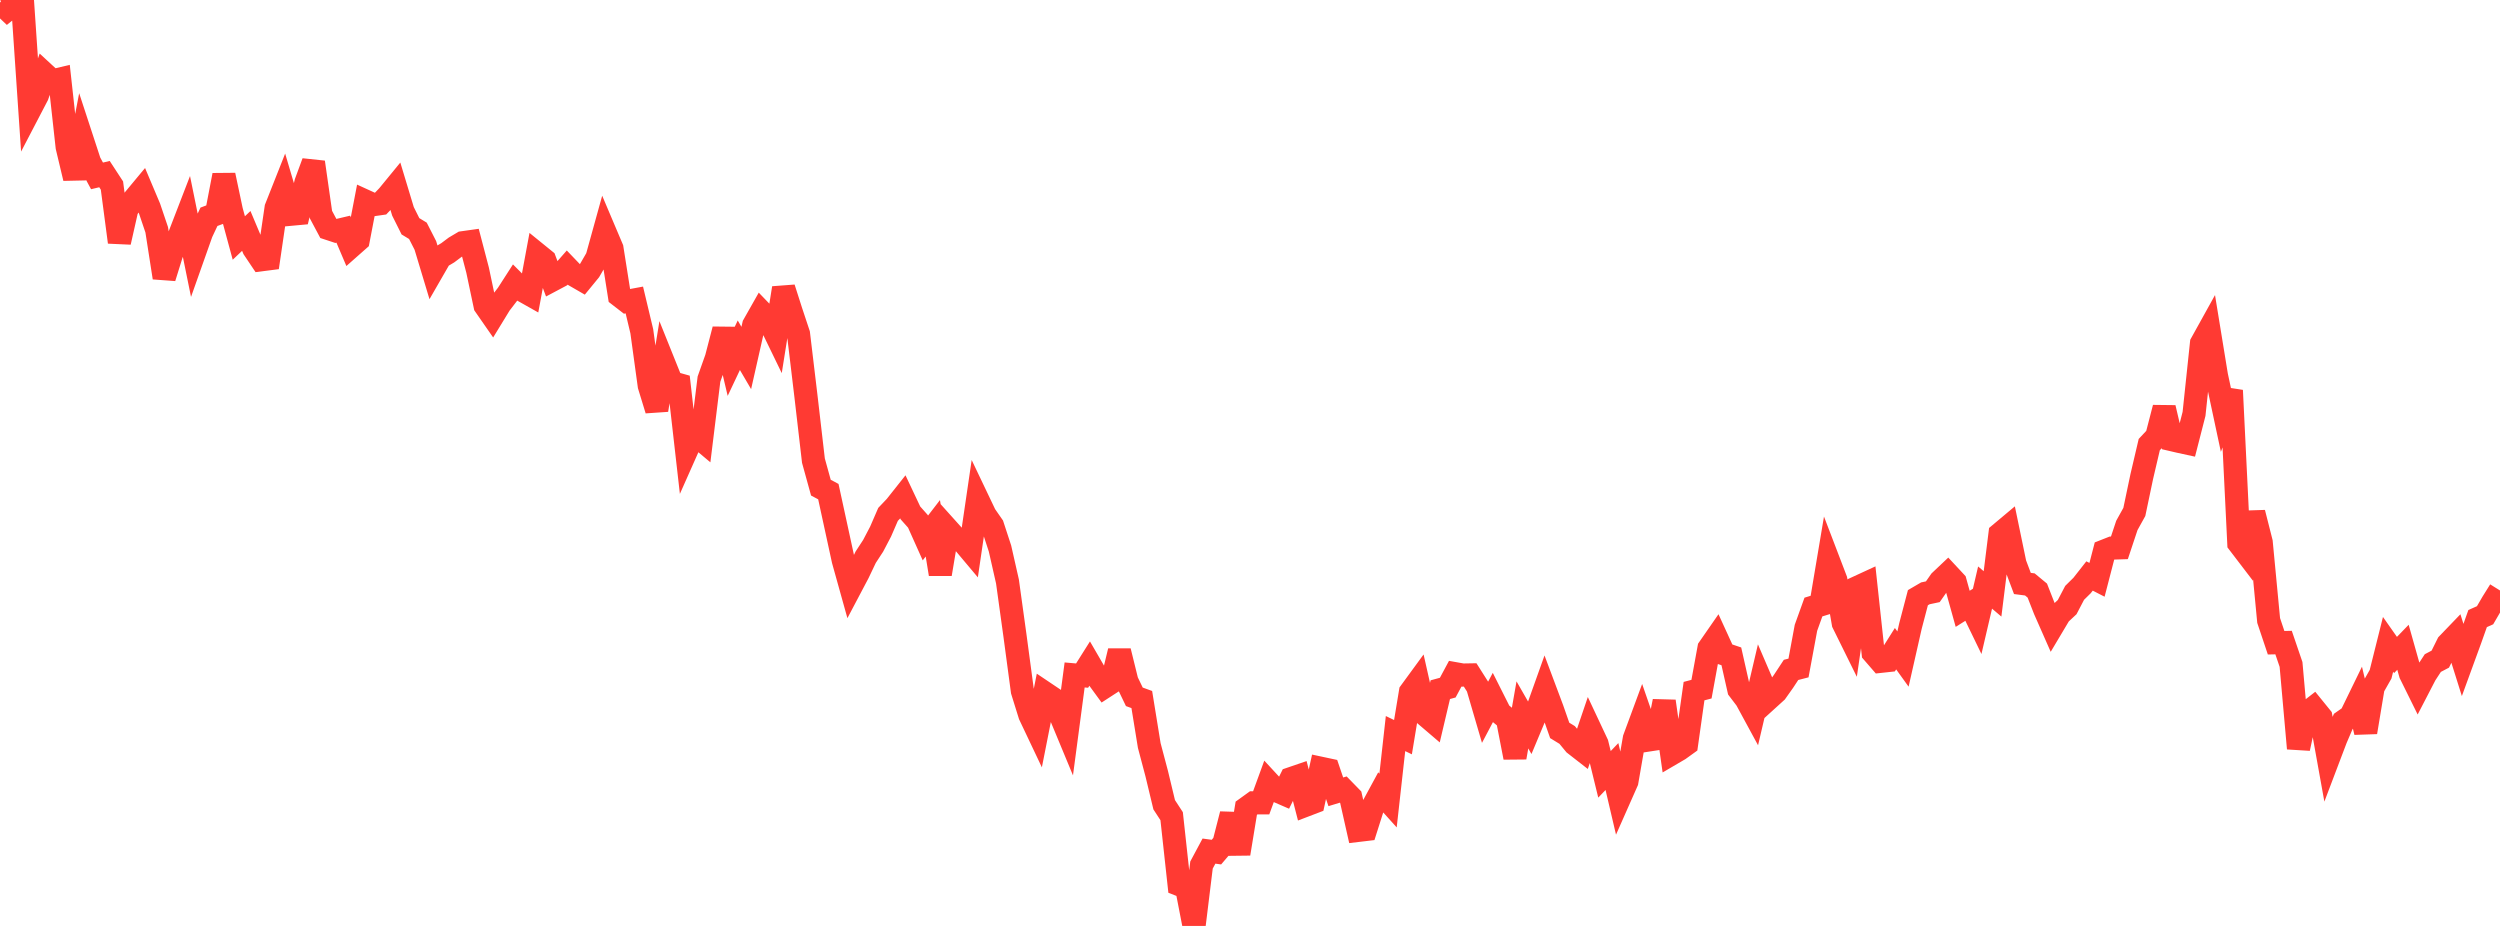<?xml version="1.0" standalone="no"?>
<!DOCTYPE svg PUBLIC "-//W3C//DTD SVG 1.1//EN" "http://www.w3.org/Graphics/SVG/1.1/DTD/svg11.dtd">

<svg width="135" height="50" viewBox="0 0 135 50" preserveAspectRatio="none" 
  xmlns="http://www.w3.org/2000/svg"
  xmlns:xlink="http://www.w3.org/1999/xlink">


<polyline points="0.0, 0.136 0.403, 0.517 0.806, 0.193 1.209, 0.0 1.612, 5.927 2.015, 5.154 2.418, 3.998 2.821, 4.37 3.224, 4.274 3.627, 7.935 4.03, 9.624 4.433, 7.524 4.836, 8.754 5.239, 9.498 5.642, 9.402 6.045, 10.019 6.448, 13.076 6.851, 11.288 7.254, 10.747 7.657, 10.262 8.06, 11.216 8.463, 12.409 8.866, 14.993 9.269, 13.698 9.672, 12.768 10.075, 11.723 10.478, 13.701 10.881, 12.562 11.284, 11.706 11.687, 11.556 12.09, 9.46 12.493, 11.365 12.896, 12.852 13.299, 12.47 13.701, 13.426 14.104, 14.027 14.507, 13.975 14.91, 11.227 15.313, 10.208 15.716, 11.568 16.119, 11.531 16.522, 9.854 16.925, 8.761 17.328, 11.582 17.731, 12.338 18.134, 12.471 18.537, 12.376 18.94, 13.323 19.343, 12.967 19.746, 10.868 20.149, 11.052 20.552, 10.994 20.955, 10.572 21.358, 10.08 21.761, 11.413 22.164, 12.219 22.567, 12.464 22.97, 13.254 23.373, 14.59 23.776, 13.89 24.179, 13.65 24.582, 13.348 24.985, 13.109 25.388, 13.052 25.791, 14.591 26.194, 16.5 26.597, 17.08 27.0, 16.42 27.403, 15.895 27.806, 15.269 28.209, 15.673 28.612, 15.9 29.015, 13.725 29.418, 14.052 29.821, 15.125 30.224, 14.911 30.627, 14.451 31.03, 14.871 31.433, 15.104 31.836, 14.612 32.239, 13.916 32.642, 12.462 33.045, 13.413 33.448, 15.962 33.851, 16.274 34.254, 16.199 34.657, 17.889 35.06, 20.825 35.463, 22.14 35.866, 19.658 36.269, 20.661 36.672, 20.774 37.075, 24.317 37.478, 23.41 37.881, 23.748 38.284, 20.474 38.687, 19.338 39.09, 17.788 39.493, 19.496 39.896, 18.643 40.299, 19.331 40.701, 17.552 41.104, 16.84 41.507, 17.259 41.91, 18.089 42.313, 15.555 42.716, 16.815 43.119, 18.029 43.522, 21.401 43.925, 24.874 44.328, 26.333 44.731, 26.548 45.134, 28.402 45.537, 30.256 45.94, 31.701 46.343, 30.938 46.746, 30.091 47.149, 29.474 47.552, 28.705 47.955, 27.776 48.358, 27.352 48.761, 26.844 49.164, 27.698 49.567, 28.151 49.97, 29.051 50.373, 28.528 50.776, 31.002 51.179, 28.589 51.582, 29.038 51.985, 29.23 52.388, 29.71 52.791, 26.964 53.194, 27.809 53.597, 28.389 54.0, 29.621 54.403, 31.399 54.806, 34.307 55.209, 37.315 55.612, 38.609 56.015, 39.459 56.418, 37.42 56.821, 37.691 57.224, 38.513 57.627, 39.484 58.03, 36.447 58.433, 36.483 58.836, 35.844 59.239, 36.539 59.642, 37.091 60.045, 36.83 60.448, 35.158 60.851, 36.791 61.254, 37.628 61.657, 37.775 62.06, 40.257 62.463, 41.779 62.866, 43.456 63.269, 44.074 63.672, 47.765 64.075, 47.922 64.478, 50.0 64.881, 46.712 65.284, 45.959 65.687, 46.014 66.09, 45.54 66.493, 43.968 66.896, 46.101 67.299, 43.643 67.701, 43.353 68.104, 43.353 68.507, 42.25 68.91, 42.686 69.313, 42.861 69.716, 42.046 70.119, 41.908 70.522, 43.474 70.925, 43.32 71.328, 41.488 71.731, 41.574 72.134, 42.758 72.537, 42.636 72.94, 43.05 73.343, 44.84 73.746, 44.792 74.149, 43.524 74.552, 42.781 74.955, 43.228 75.358, 39.613 75.761, 39.808 76.164, 37.371 76.567, 36.82 76.97, 38.606 77.373, 38.95 77.776, 37.242 78.179, 37.132 78.582, 36.381 78.985, 36.453 79.388, 36.446 79.791, 37.082 80.194, 38.46 80.597, 37.697 81.0, 38.498 81.403, 38.832 81.806, 40.904 82.209, 38.604 82.612, 39.307 83.015, 38.343 83.418, 37.214 83.821, 38.29 84.224, 39.442 84.627, 39.689 85.03, 40.178 85.433, 40.492 85.836, 39.307 86.239, 40.165 86.642, 41.815 87.045, 41.393 87.448, 43.114 87.851, 42.203 88.254, 39.882 88.657, 38.79 89.06, 39.953 89.463, 39.891 89.866, 37.868 90.269, 40.703 90.672, 40.467 91.075, 40.177 91.478, 37.321 91.881, 37.214 92.284, 35.007 92.687, 34.426 93.09, 35.307 93.493, 35.443 93.896, 37.232 94.299, 37.762 94.701, 38.503 95.104, 36.785 95.507, 37.723 95.91, 37.357 96.313, 36.788 96.716, 36.175 97.119, 36.071 97.522, 33.9 97.925, 32.78 98.328, 32.656 98.731, 30.26 99.134, 31.314 99.537, 33.653 99.94, 34.469 100.343, 31.702 100.746, 31.516 101.149, 35.247 101.552, 35.712 101.955, 35.668 102.358, 35.029 102.761, 35.589 103.164, 33.809 103.567, 32.275 103.97, 32.04 104.373, 31.954 104.776, 31.377 105.179, 30.996 105.582, 31.429 105.985, 32.876 106.388, 32.623 106.791, 33.455 107.194, 31.728 107.597, 32.07 108.0, 28.831 108.403, 28.493 108.806, 30.436 109.209, 31.507 109.612, 31.559 110.015, 31.893 110.418, 32.922 110.821, 33.837 111.224, 33.16 111.627, 32.784 112.03, 32.014 112.433, 31.616 112.836, 31.103 113.239, 31.31 113.642, 29.755 114.045, 29.596 114.448, 29.583 114.851, 28.372 115.254, 27.645 115.657, 25.727 116.06, 24.008 116.463, 23.578 116.866, 22.02 117.269, 23.739 117.672, 23.833 118.075, 23.921 118.478, 22.349 118.881, 18.539 119.284, 17.812 119.687, 20.28 120.09, 22.168 120.493, 21.083 120.896, 29.333 121.299, 29.86 121.701, 27.688 122.104, 29.277 122.507, 33.506 122.91, 34.708 123.313, 34.699 123.716, 35.88 124.119, 40.415 124.522, 38.539 124.925, 38.225 125.328, 38.722 125.731, 40.958 126.134, 39.895 126.537, 38.954 126.94, 38.673 127.343, 37.846 127.746, 39.54 128.149, 37.118 128.552, 36.407 128.955, 34.795 129.358, 35.369 129.761, 34.953 130.164, 36.384 130.567, 37.199 130.97, 36.421 131.373, 35.805 131.776, 35.593 132.179, 34.781 132.582, 34.362 132.985, 35.644 133.388, 34.54 133.791, 33.403 134.194, 33.223 134.597, 32.531 135.0, 31.886" fill="none" stroke="#ff3a33" stroke-width="1.25"/>

</svg>